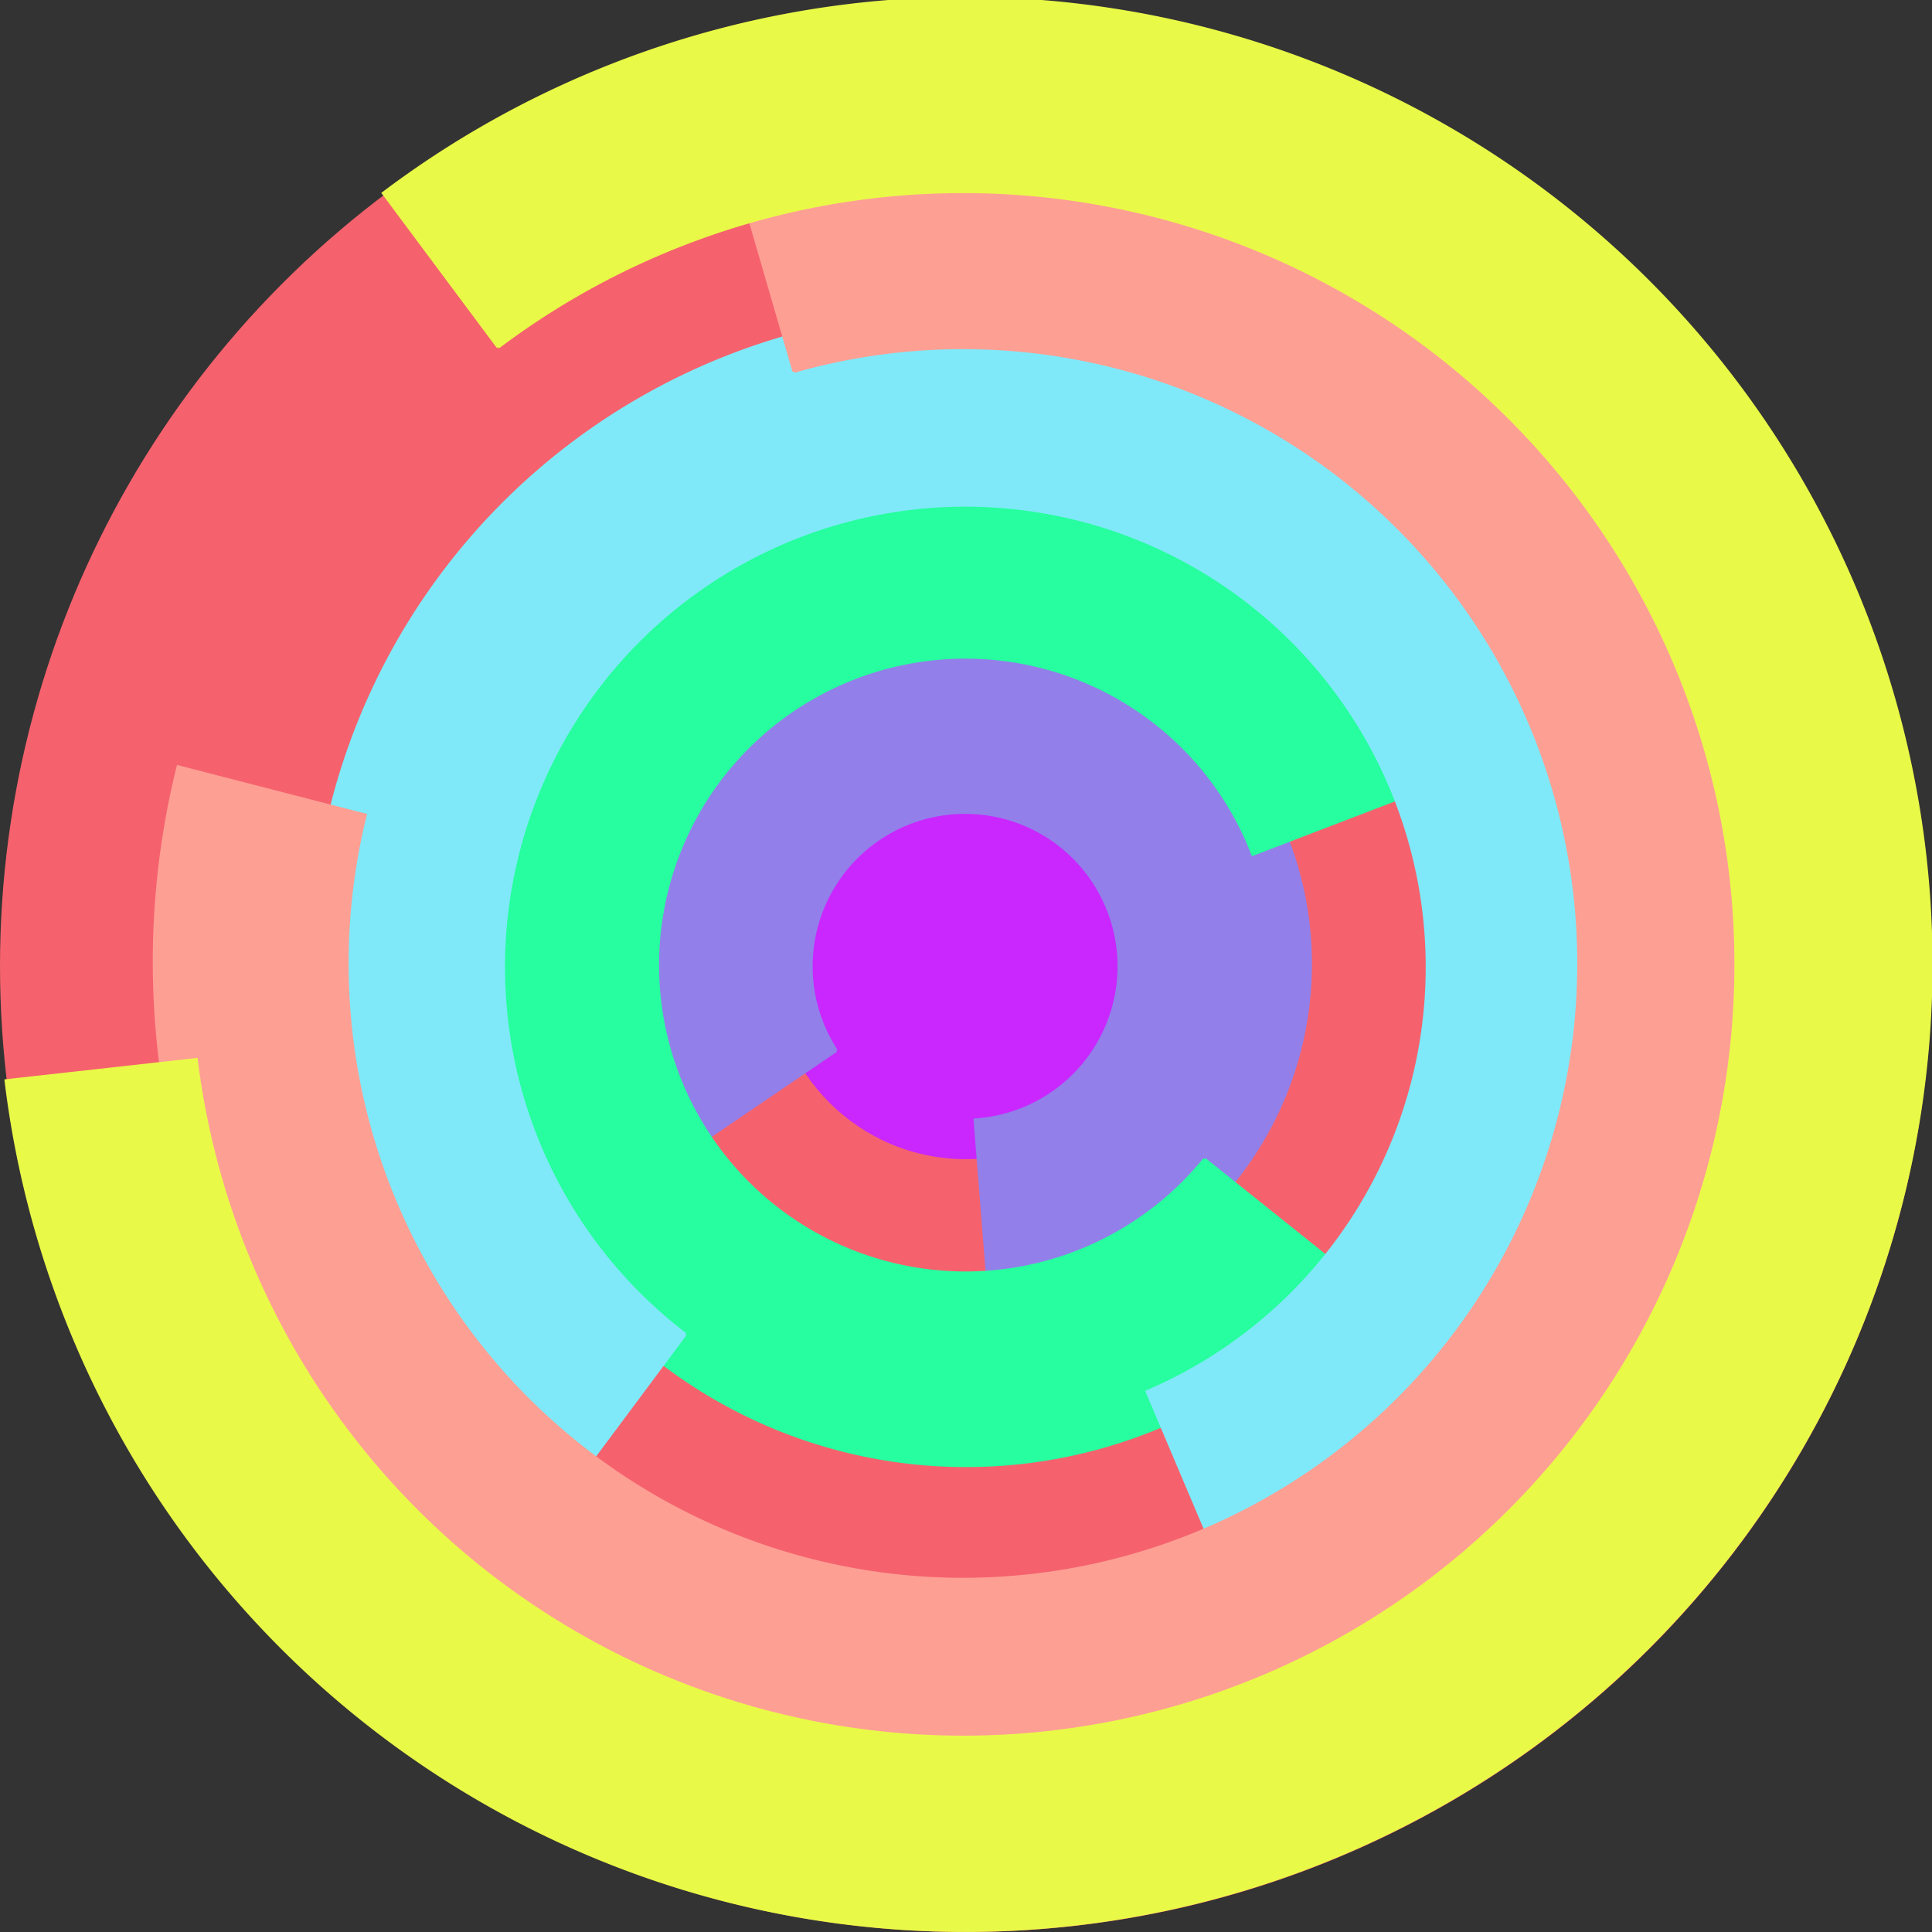 <svg xmlns="http://www.w3.org/2000/svg" version="1.1" width="640" height="640"><rect width="100%" height="100%" fill="#333333" stroke="none"/><circle cx="320" cy="320" r="320" fill="rgb(245, 98, 109)" stroke="" stroke-width="0" /><circle cx="320" cy="320" r="64" fill="rgb(201, 39, 254)" stroke="" stroke-width="0" /><path fill="rgb(146, 127, 233)" stroke="rgb(146, 127, 233)" stroke-width="1" d="M 277,348 A 51,51 0 1 1 323,371 L 328,434 A 115,115 0 1 0 224,384 L 277,348" /><path fill="rgb(39, 254, 159)" stroke="rgb(39, 254, 159)" stroke-width="1" d="M 399,384 A 102,102 0 1 1 415,283 L 475,260 A 166,166 0 1 0 449,424 L 399,384" /><path fill="rgb(127, 233, 249)" stroke="rgb(127, 233, 249)" stroke-width="1" d="M 227,442 A 153,153 0 1 1 380,461 L 405,520 A 217,217 0 1 0 189,493 L 227,442" /><path fill="rgb(254, 159, 148)" stroke="rgb(254, 159, 148)" stroke-width="1" d="M 263,123 A 204,204 0 1 1 121,270 L 59,254 A 268,268 0 1 0 245,61 L 263,123" /><path fill="rgb(233, 249, 72)" stroke="rgb(233, 249, 72)" stroke-width="1" d="M 165,115 A 256,256 0 1 1 65,351 L 2,358 A 320,320 0 1 0 127,64 L 165,115" /></svg>